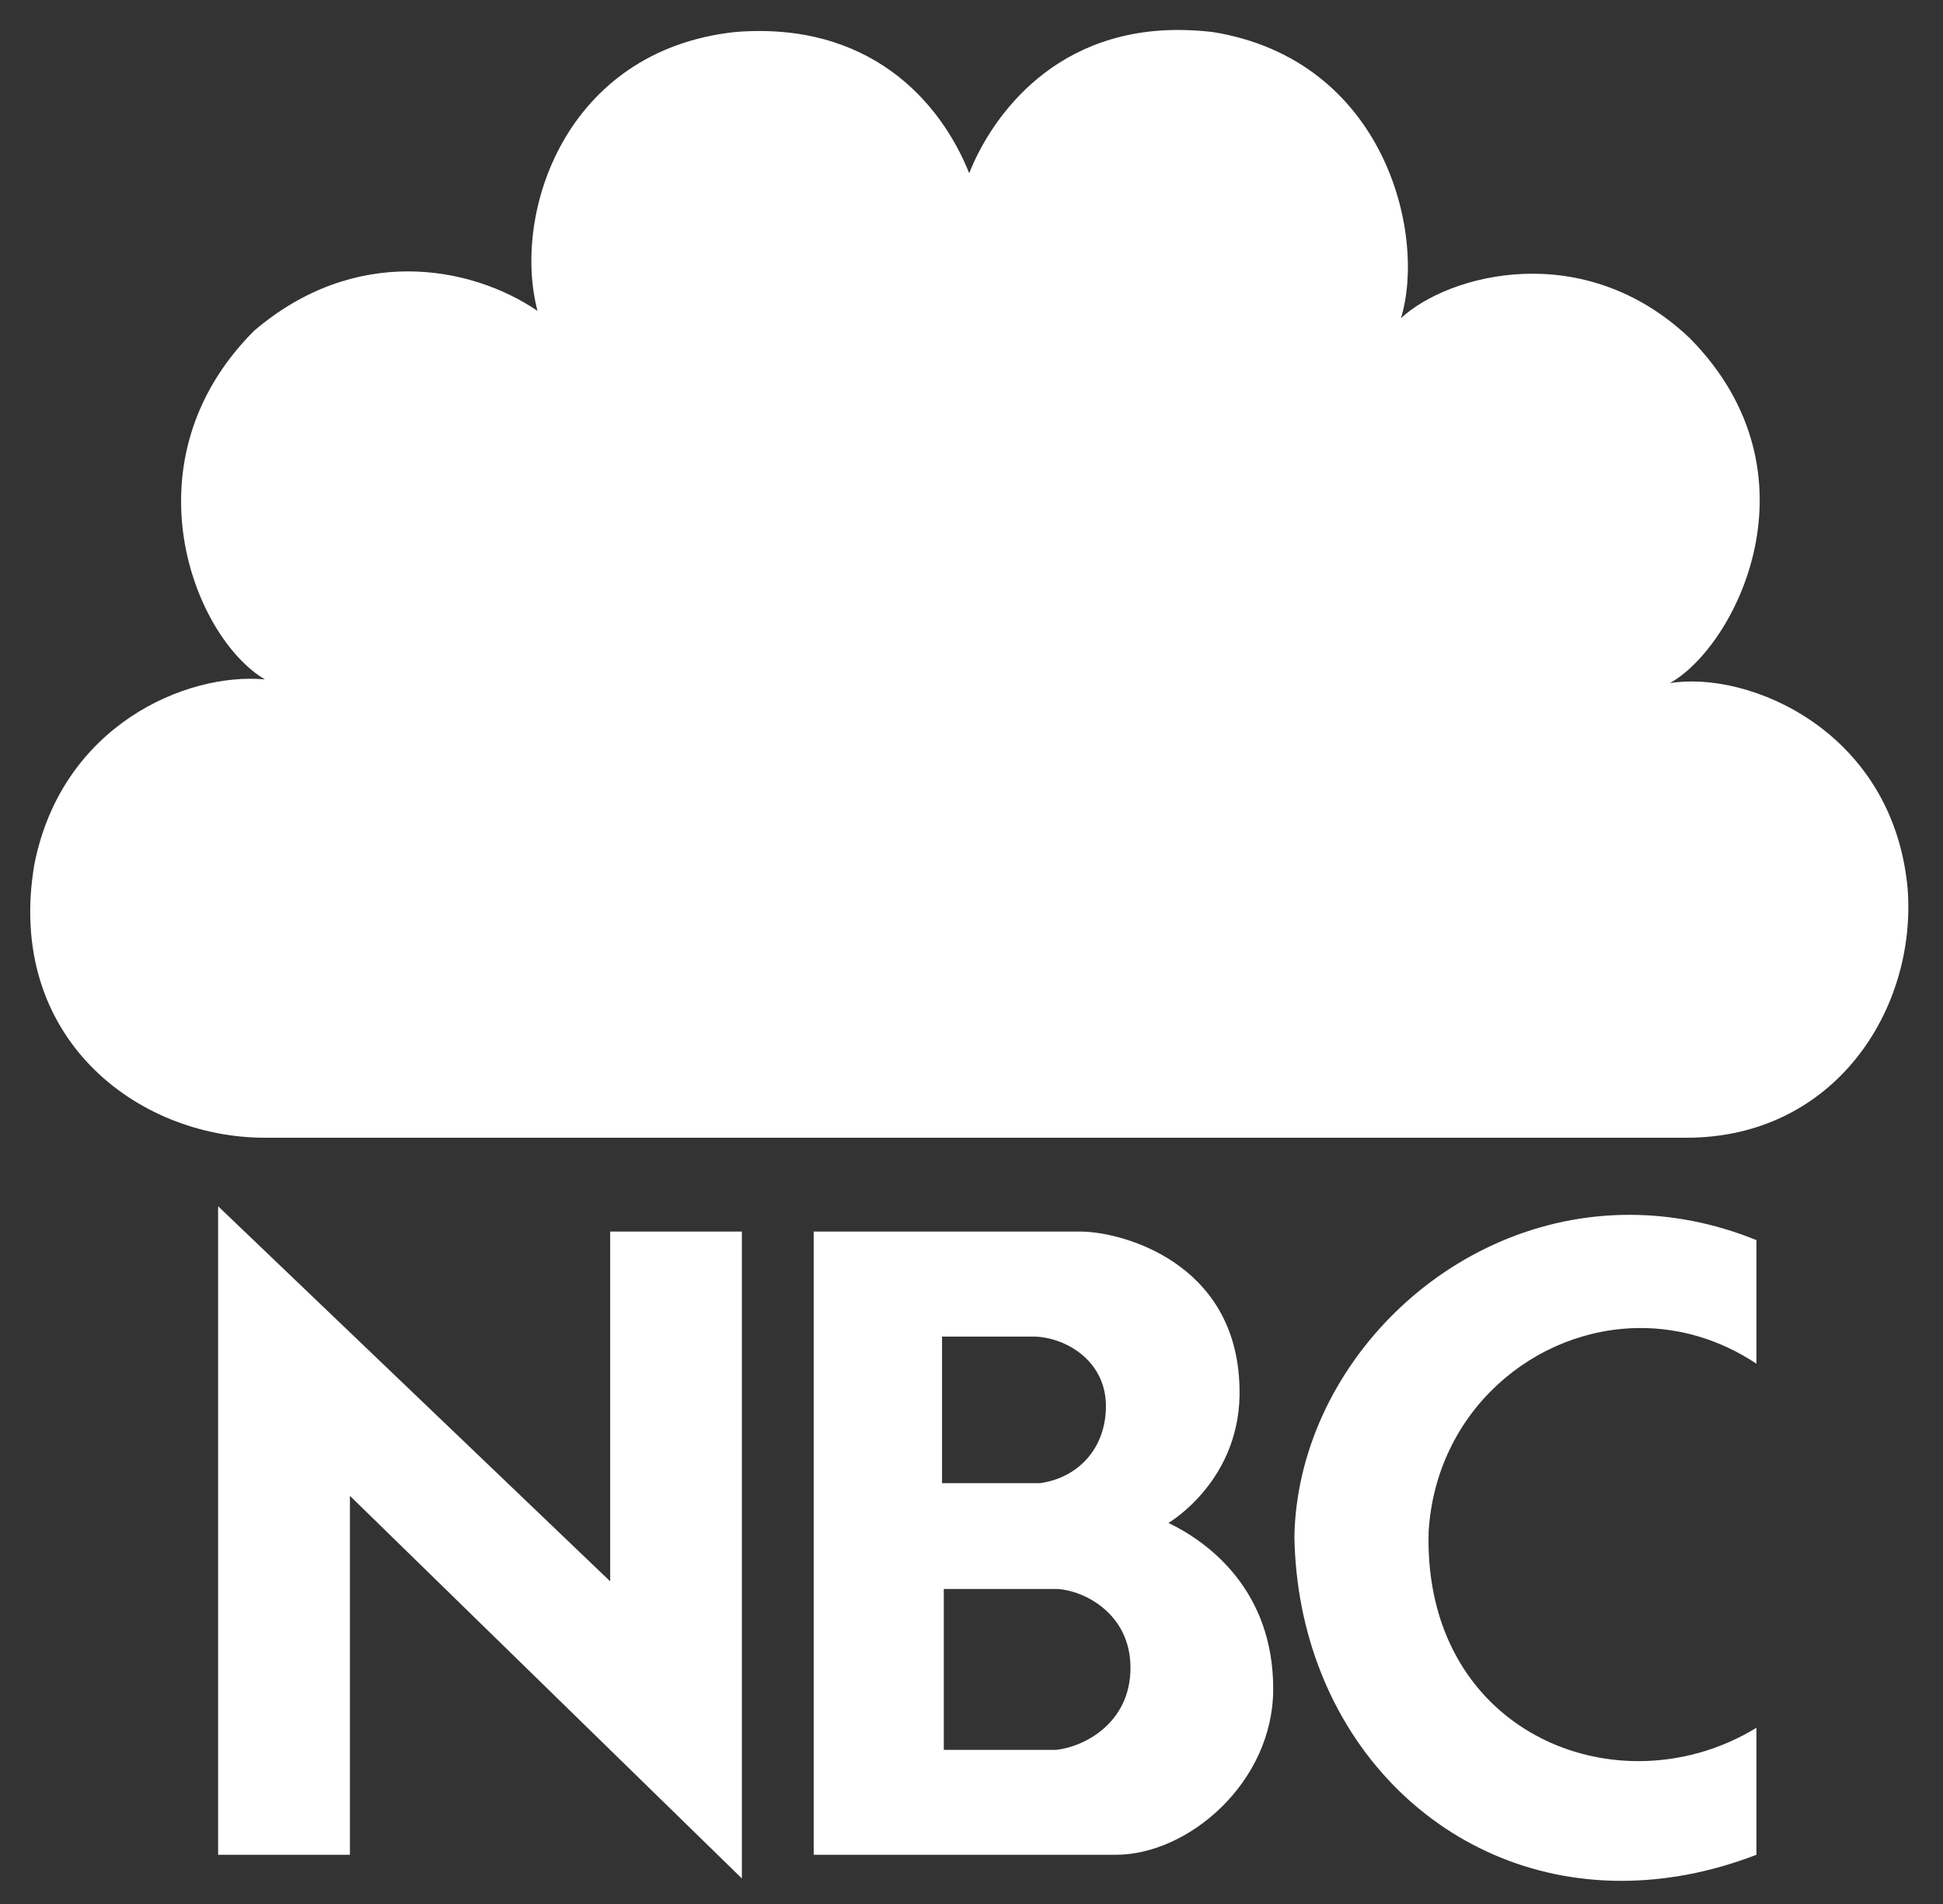 <svg width="50" height="49" viewBox="0 0 50 49" fill="none" xmlns="http://www.w3.org/2000/svg">
<rect x="0" y="0" width="50" height="49" fill="#333333" stroke="none"/>
<path d="M24.941 4.458C24.188 2.576 22.352 0.545 18.915 0.824C14.535 1.3 13.171 5.497 13.832 8C12.088 6.819 9.123 6.3 6.534 8.517C3.192 11.868 4.979 16.398 6.817 17.485C4.792 17.298 1.592 18.666 0.884 22.245C0.13 26.689 3.518 29.28 6.817 29.28H43.397C47.211 29.28 49.328 25.98 49.09 22.868C48.716 18.806 44.999 17.248 42.971 17.581C44.665 16.637 46.928 12.197 43.488 8.707C40.757 6.11 37.276 7.055 36.052 8.188C36.712 6.018 35.63 1.533 31.201 0.823C30.895 0.789 30.6 0.771 30.319 0.771C26.938 0.771 25.418 3.242 24.941 4.458Z" fill="white"/>
<path d="M7.144 9.224C5.212 10.973 4.509 14.934 7.991 17.25L21.88 26.778L15.145 11.35C13.734 7.709 9.874 6.915 7.144 9.224Z" fill="white"/>
<path d="M19.099 1.723C16.842 1.769 13.452 4.458 14.96 8.563L21.925 24.989L24.373 7.712C24.939 3.419 21.69 1.437 19.099 1.723Z" fill="white"/>
<path d="M25.46 7.053H26.777C26.777 7.053 27.48 7.053 27.576 7.385C27.058 7.808 25.647 7.861 25.834 10.122L28.048 24.987L34.965 8.518C36.38 4.84 33.41 1.769 30.776 1.675C30.653 1.666 30.529 1.659 30.402 1.659C28.037 1.659 25.327 3.378 25.46 7.053Z" fill="white"/>
<path d="M34.685 11.49L28.143 26.733L42.028 17.154C45.228 14.884 44.712 11.254 42.92 9.46C42.169 8.616 40.79 7.964 39.329 7.964C37.603 7.963 35.756 8.879 34.685 11.49Z" fill="white"/>
<path d="M40.473 19.323L27.434 28.431H43.489C46.783 28.431 48.9 25.035 47.959 21.918C47.328 19.959 45.464 18.421 43.3 18.419C42.389 18.419 41.422 18.694 40.473 19.323Z" fill="white"/>
<path d="M6.77 28.431H22.588L9.546 19.323C6.533 17.387 3.144 18.52 1.921 21.732C0.884 25.41 3.473 28.431 6.77 28.431Z" fill="white"/>
<path d="M24.287 40.893H27.221C27.895 40.935 29.091 41.524 29.091 42.919C29.091 44.378 27.85 44.967 27.178 45.033H24.287V40.893ZM24.242 34.398H26.657C27.483 34.443 28.459 35.053 28.459 36.185C28.459 37.296 27.721 38.037 26.766 38.169H24.242V34.398ZM20.939 31.695V47.733H28.721C30.568 47.733 32.764 45.882 32.764 43.463C32.764 40.936 31.113 39.694 30.068 39.193C30.068 39.193 31.981 38.082 31.896 35.684C31.809 32.459 28.83 31.695 27.808 31.695H20.939Z" fill="white"/>
<path d="M9.005 47.733V38.496L19.091 48.343V31.695H15.702V40.696L5.613 31.043V47.733H9.005Z" fill="white"/>
<path d="M33.309 39.54C33.394 44.612 37.038 48.404 41.722 48.404C42.833 48.404 44.004 48.194 45.199 47.733V44.465C44.252 45.044 43.197 45.323 42.164 45.323C39.329 45.323 36.654 43.226 36.764 39.41C36.955 36.315 39.489 34.177 42.22 34.177C43.22 34.177 44.249 34.465 45.199 35.095V31.915C44.091 31.465 42.989 31.264 41.928 31.264C37.255 31.264 33.398 35.206 33.309 39.54Z" fill="white"/>
</svg>

